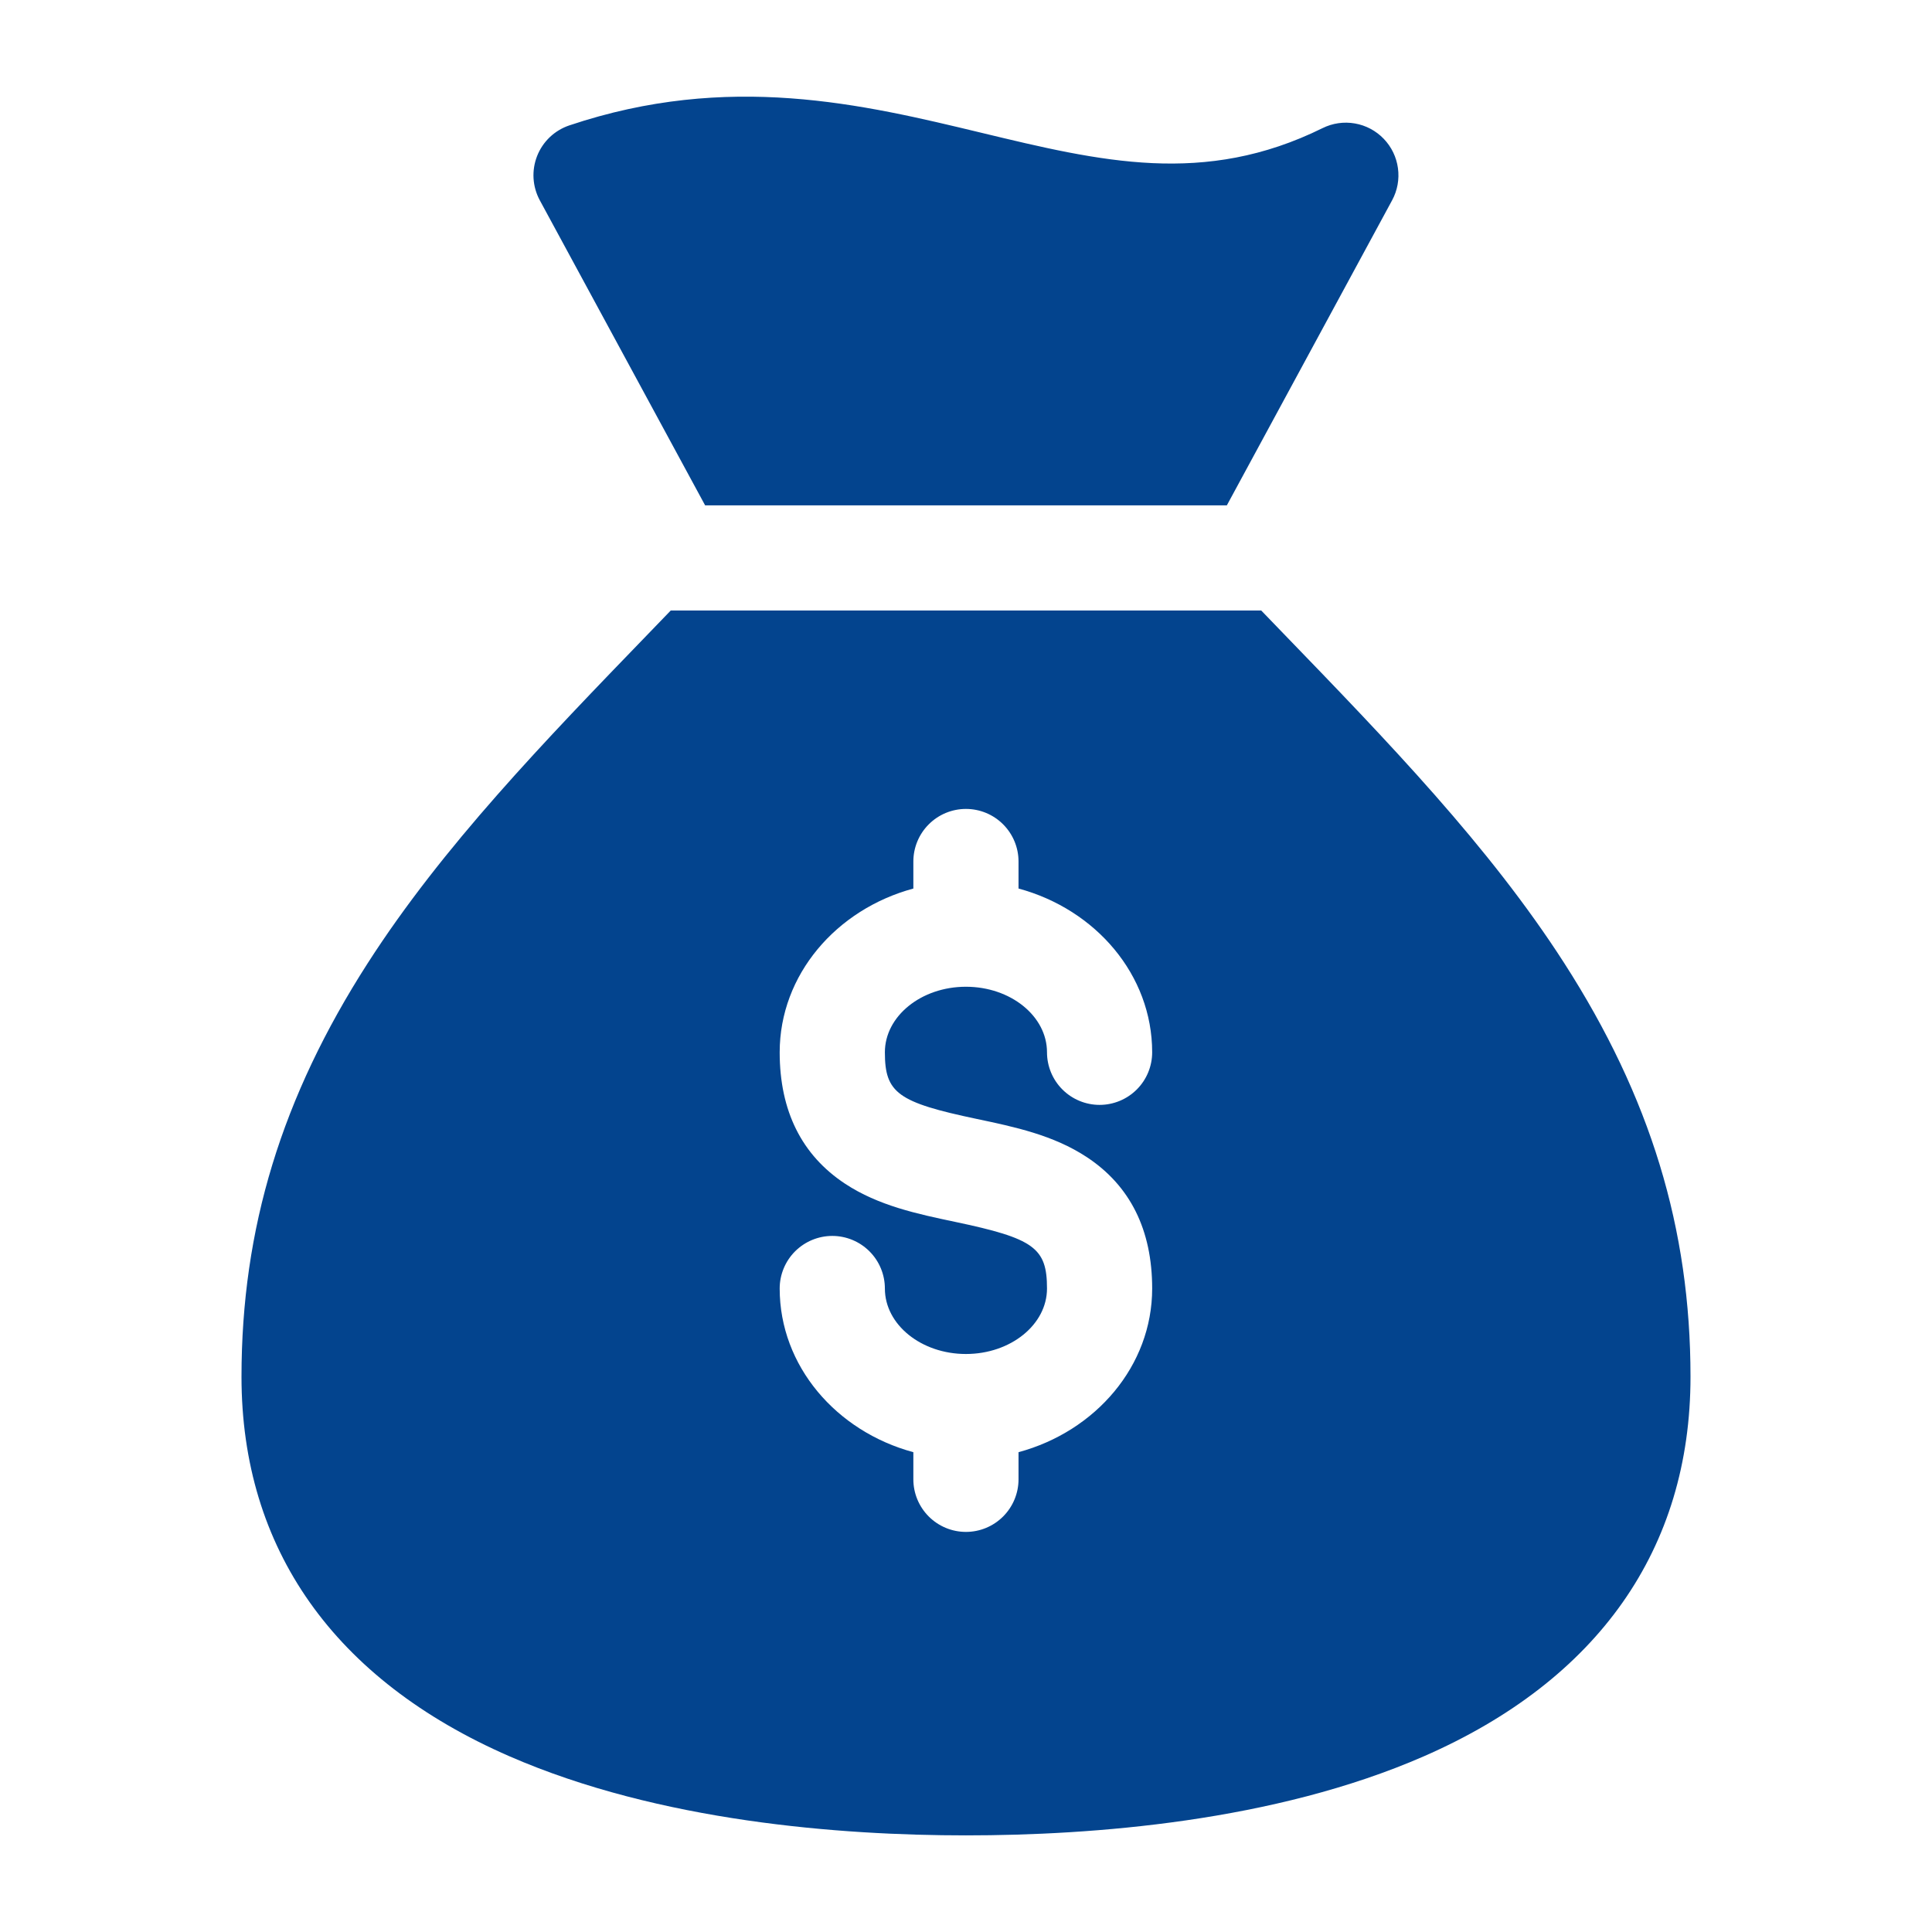 <svg width="80" height="80" viewBox="0 0 80 80" fill="none" xmlns="http://www.w3.org/2000/svg">
<path d="M29.198 20.926H50.801L57.644 8.294C57.864 7.888 57.949 7.422 57.886 6.964C57.824 6.506 57.618 6.08 57.297 5.747C56.977 5.414 56.559 5.191 56.103 5.112C55.648 5.032 55.179 5.1 54.765 5.305C49.868 7.722 45.587 6.69 40.629 5.496C35.726 4.316 30.17 2.977 23.573 5.193C23.273 5.294 22.997 5.46 22.767 5.678C22.537 5.897 22.357 6.164 22.241 6.459C22.125 6.755 22.074 7.072 22.093 7.389C22.113 7.706 22.201 8.015 22.352 8.294L29.198 20.926Z" fill="#03448E"/>
<path d="M53.079 26.165C52.796 25.872 52.511 25.577 52.224 25.279H27.775C27.489 25.576 27.204 25.872 26.92 26.165C22.506 30.732 18.335 35.047 15.231 39.876C11.662 45.429 10 50.873 10 57.009C10 64.128 13.838 69.562 21.1 72.726C27.31 75.431 34.805 75.999 39.998 75.999C45.229 75.999 52.765 75.431 58.958 72.725C66.182 69.568 70 64.133 70 57.009C70 50.873 68.338 45.429 64.769 39.876C61.664 35.047 57.495 30.732 53.079 26.165ZM40.446 46.333C42.005 46.661 43.618 47.001 45.001 47.913C46.798 49.097 47.709 50.928 47.709 53.355C47.709 56.558 45.37 59.269 42.175 60.132V61.255C42.175 61.833 41.945 62.386 41.537 62.795C41.129 63.203 40.575 63.433 39.997 63.433C39.42 63.433 38.866 63.203 38.458 62.795C38.049 62.386 37.82 61.833 37.82 61.255V60.132C34.625 59.269 32.285 56.558 32.285 53.355C32.285 52.777 32.515 52.223 32.923 51.815C33.332 51.407 33.886 51.177 34.463 51.177C35.041 51.177 35.594 51.407 36.003 51.815C36.411 52.223 36.641 52.777 36.641 53.355C36.641 54.85 38.146 56.066 39.997 56.066C41.848 56.066 43.354 54.849 43.354 53.355C43.354 51.671 42.821 51.283 39.549 50.595C37.99 50.267 36.377 49.927 34.994 49.016C33.197 47.831 32.285 46 32.285 43.574C32.285 40.368 34.625 37.656 37.82 36.793V35.673C37.82 35.096 38.049 34.542 38.458 34.134C38.866 33.725 39.42 33.496 39.997 33.496C40.575 33.496 41.129 33.725 41.537 34.134C41.945 34.542 42.175 35.096 42.175 35.673V36.792C45.37 37.656 47.709 40.368 47.709 43.573C47.709 44.151 47.48 44.705 47.072 45.113C46.663 45.521 46.109 45.751 45.532 45.751C44.954 45.751 44.4 45.521 43.992 45.113C43.584 44.705 43.354 44.151 43.354 43.573C43.354 42.076 41.848 40.859 39.997 40.859C38.146 40.859 36.641 42.077 36.641 43.573C36.641 45.258 37.174 45.645 40.446 46.333Z" fill="#03448E"/>
</svg>

